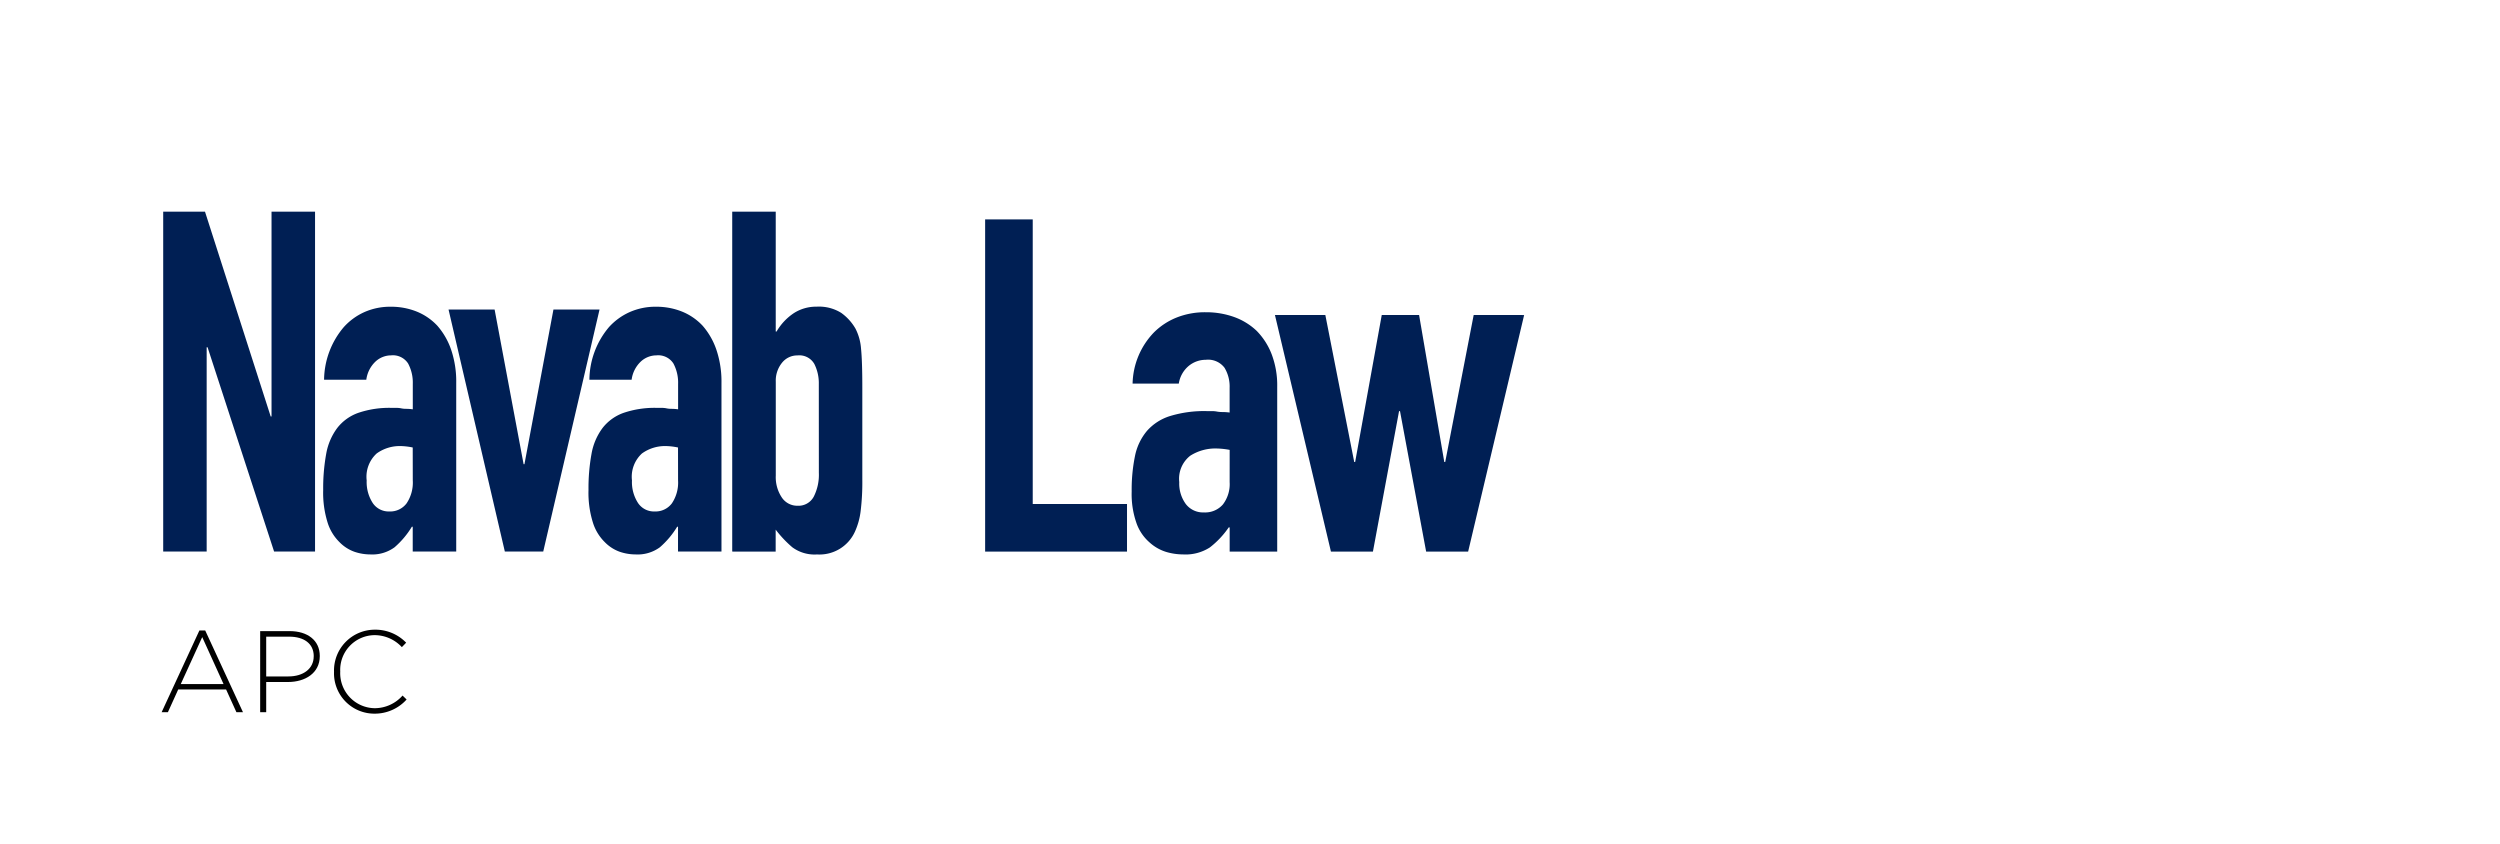 <svg id="Layer_1" data-name="Layer 1" xmlns="http://www.w3.org/2000/svg" viewBox="0 0 225 76"><path d="M14.688,49.641V19.053H18.45l5.912,18.429h.076V19.053h3.916V49.641H24.669L18.681,31.254H18.6V49.641Z" fill="#001f54"/><path d="M37.145,49.641V47.406h-.077a7.764,7.764,0,0,1-1.555,1.848,3.393,3.393,0,0,1-2.207.644,4.43,4.43,0,0,1-1.4-.236,3.543,3.543,0,0,1-1.363-.881,4.225,4.225,0,0,1-1.056-1.74,8.987,8.987,0,0,1-.4-2.942,17.256,17.256,0,0,1,.269-3.244,5.465,5.465,0,0,1,1-2.341,4.159,4.159,0,0,1,1.881-1.354,8.653,8.653,0,0,1,3.033-.451h.422a2.043,2.043,0,0,1,.422.043,2.119,2.119,0,0,0,.461.043,4.462,4.462,0,0,1,.576.043V34.562a3.657,3.657,0,0,0-.422-1.848,1.625,1.625,0,0,0-1.536-.731,2.072,2.072,0,0,0-1.4.559,2.736,2.736,0,0,0-.826,1.633h-3.8a7.441,7.441,0,0,1,1.766-4.726A5.556,5.556,0,0,1,32.769,28.1a5.726,5.726,0,0,1,2.418-.494,6.156,6.156,0,0,1,2.3.429,5.209,5.209,0,0,1,1.881,1.289A6.455,6.455,0,0,1,40.6,31.468a8.934,8.934,0,0,1,.46,3.008V49.641Zm0-9.366a5.777,5.777,0,0,0-1.075-.129,3.549,3.549,0,0,0-2.169.666,2.839,2.839,0,0,0-.9,2.427,3.472,3.472,0,0,0,.537,2.02,1.724,1.724,0,0,0,1.5.773,1.842,1.842,0,0,0,1.555-.73,3.344,3.344,0,0,0,.557-2.063Z" fill="#001f54"/><path d="M53.958,27.859,48.891,49.641H45.436L40.369,27.859h4.146l2.61,13.92H47.2l2.61-13.92Z" fill="#001f54"/><path d="M61.021,49.641V47.406h-.077a7.786,7.786,0,0,1-1.554,1.848,3.393,3.393,0,0,1-2.207.644,4.436,4.436,0,0,1-1.4-.236,3.55,3.55,0,0,1-1.363-.881,4.224,4.224,0,0,1-1.055-1.74,8.957,8.957,0,0,1-.4-2.942,17.249,17.249,0,0,1,.27-3.244,5.441,5.441,0,0,1,1-2.341,4.156,4.156,0,0,1,1.88-1.354,8.657,8.657,0,0,1,3.033-.451h.422a2.053,2.053,0,0,1,.423.043,2.1,2.1,0,0,0,.46.043,4.449,4.449,0,0,1,.576.043V34.562a3.657,3.657,0,0,0-.422-1.848,1.624,1.624,0,0,0-1.536-.731,2.072,2.072,0,0,0-1.4.559,2.741,2.741,0,0,0-.825,1.633h-3.8A7.446,7.446,0,0,1,54.8,29.449,5.566,5.566,0,0,1,56.645,28.1a5.726,5.726,0,0,1,2.418-.494,6.161,6.161,0,0,1,2.3.429,5.217,5.217,0,0,1,1.881,1.289,6.455,6.455,0,0,1,1.229,2.148,8.959,8.959,0,0,1,.46,3.008V49.641Zm0-9.366a5.758,5.758,0,0,0-1.075-.129,3.551,3.551,0,0,0-2.169.666,2.841,2.841,0,0,0-.9,2.427,3.465,3.465,0,0,0,.538,2.02,1.722,1.722,0,0,0,1.5.773,1.842,1.842,0,0,0,1.554-.73,3.344,3.344,0,0,0,.557-2.063Z" fill="#001f54"/><path d="M65.9,49.641V19.053h3.916V29.836h.077a5,5,0,0,1,1.554-1.654A3.714,3.714,0,0,1,73.5,27.6a3.776,3.776,0,0,1,2.208.558,4.487,4.487,0,0,1,1.285,1.418,4.685,4.685,0,0,1,.5,1.8q.115,1.116.115,3.479v8.291a21.382,21.382,0,0,1-.153,2.879,6.29,6.29,0,0,1-.5,1.8A3.5,3.5,0,0,1,73.536,49.9a3.371,3.371,0,0,1-2.226-.644,10.111,10.111,0,0,1-1.5-1.59v1.977Zm7.793-15.079a3.846,3.846,0,0,0-.4-1.8,1.549,1.549,0,0,0-1.516-.774,1.751,1.751,0,0,0-1.4.666,2.555,2.555,0,0,0-.557,1.7V42.81a3.281,3.281,0,0,0,.538,1.955,1.665,1.665,0,0,0,1.42.752,1.556,1.556,0,0,0,1.459-.817,4.355,4.355,0,0,0,.46-2.148Z" fill="#001f54"/><path d="M88.662,49.646v-29.9h4.284V45.362h8.485v4.284Z" fill="#001f54"/><path d="M110.67,49.646V47.463h-.084a7.944,7.944,0,0,1-1.7,1.806,4.038,4.038,0,0,1-2.415.629,5.389,5.389,0,0,1-1.533-.23,3.964,3.964,0,0,1-1.491-.861,4.1,4.1,0,0,1-1.155-1.7,7.909,7.909,0,0,1-.441-2.876,15.118,15.118,0,0,1,.294-3.171,5.056,5.056,0,0,1,1.091-2.289,4.577,4.577,0,0,1,2.059-1.324A10.507,10.507,0,0,1,108.611,37h.463a2.436,2.436,0,0,1,.462.043,2.7,2.7,0,0,0,.5.041,5.336,5.336,0,0,1,.63.043V34.9a3.26,3.26,0,0,0-.462-1.805,1.85,1.85,0,0,0-1.681-.714,2.413,2.413,0,0,0-1.532.546,2.587,2.587,0,0,0-.9,1.6h-4.158a6.841,6.841,0,0,1,1.932-4.62,6.111,6.111,0,0,1,2.016-1.323,6.922,6.922,0,0,1,2.645-.482,7.439,7.439,0,0,1,2.521.42,5.761,5.761,0,0,1,2.057,1.259,6.159,6.159,0,0,1,1.345,2.1,7.882,7.882,0,0,1,.5,2.939V49.646Zm0-9.156a7.04,7.04,0,0,0-1.176-.126,4.208,4.208,0,0,0-2.373.652,2.631,2.631,0,0,0-.987,2.373,3.115,3.115,0,0,0,.588,1.973,1.955,1.955,0,0,0,1.637.756,2.114,2.114,0,0,0,1.7-.714,3.011,3.011,0,0,0,.609-2.015Z" fill="#001f54"/><path d="M137.172,28.353l-5.04,21.293h-3.779L126,37h-.084l-2.352,12.642h-3.78l-5.04-21.293h4.536l2.6,13.229h.084l2.394-13.229h3.36l2.268,13.229h.084l2.562-13.229Z" fill="#001f54"/><path d="M21.278,64.1l-.929-2.046h-4.31L15.11,64.1h-.564l3.4-7.359h.522l3.4,7.359ZM18.2,57.34l-1.931,4.227H20.12Z"/><path d="M25.93,61.38H23.958V64.1h-.543V56.8h2.651c1.607,0,2.714.824,2.714,2.233v.021C28.78,60.586,27.454,61.38,25.93,61.38Zm2.307-2.318c0-1.158-.9-1.763-2.213-1.763H23.958v3.58h2c1.356,0,2.275-.71,2.275-1.8Z"/><path d="M33.694,64.229a3.631,3.631,0,0,1-3.632-3.757V60.45a3.672,3.672,0,0,1,3.653-3.778,3.85,3.85,0,0,1,2.839,1.17l-.387.4A3.349,3.349,0,0,0,33.7,57.163a3.124,3.124,0,0,0-3.079,3.267v.02a3.151,3.151,0,0,0,3.09,3.288A3.347,3.347,0,0,0,36.23,62.6l.365.354A3.848,3.848,0,0,1,33.694,64.229Z"/></svg>